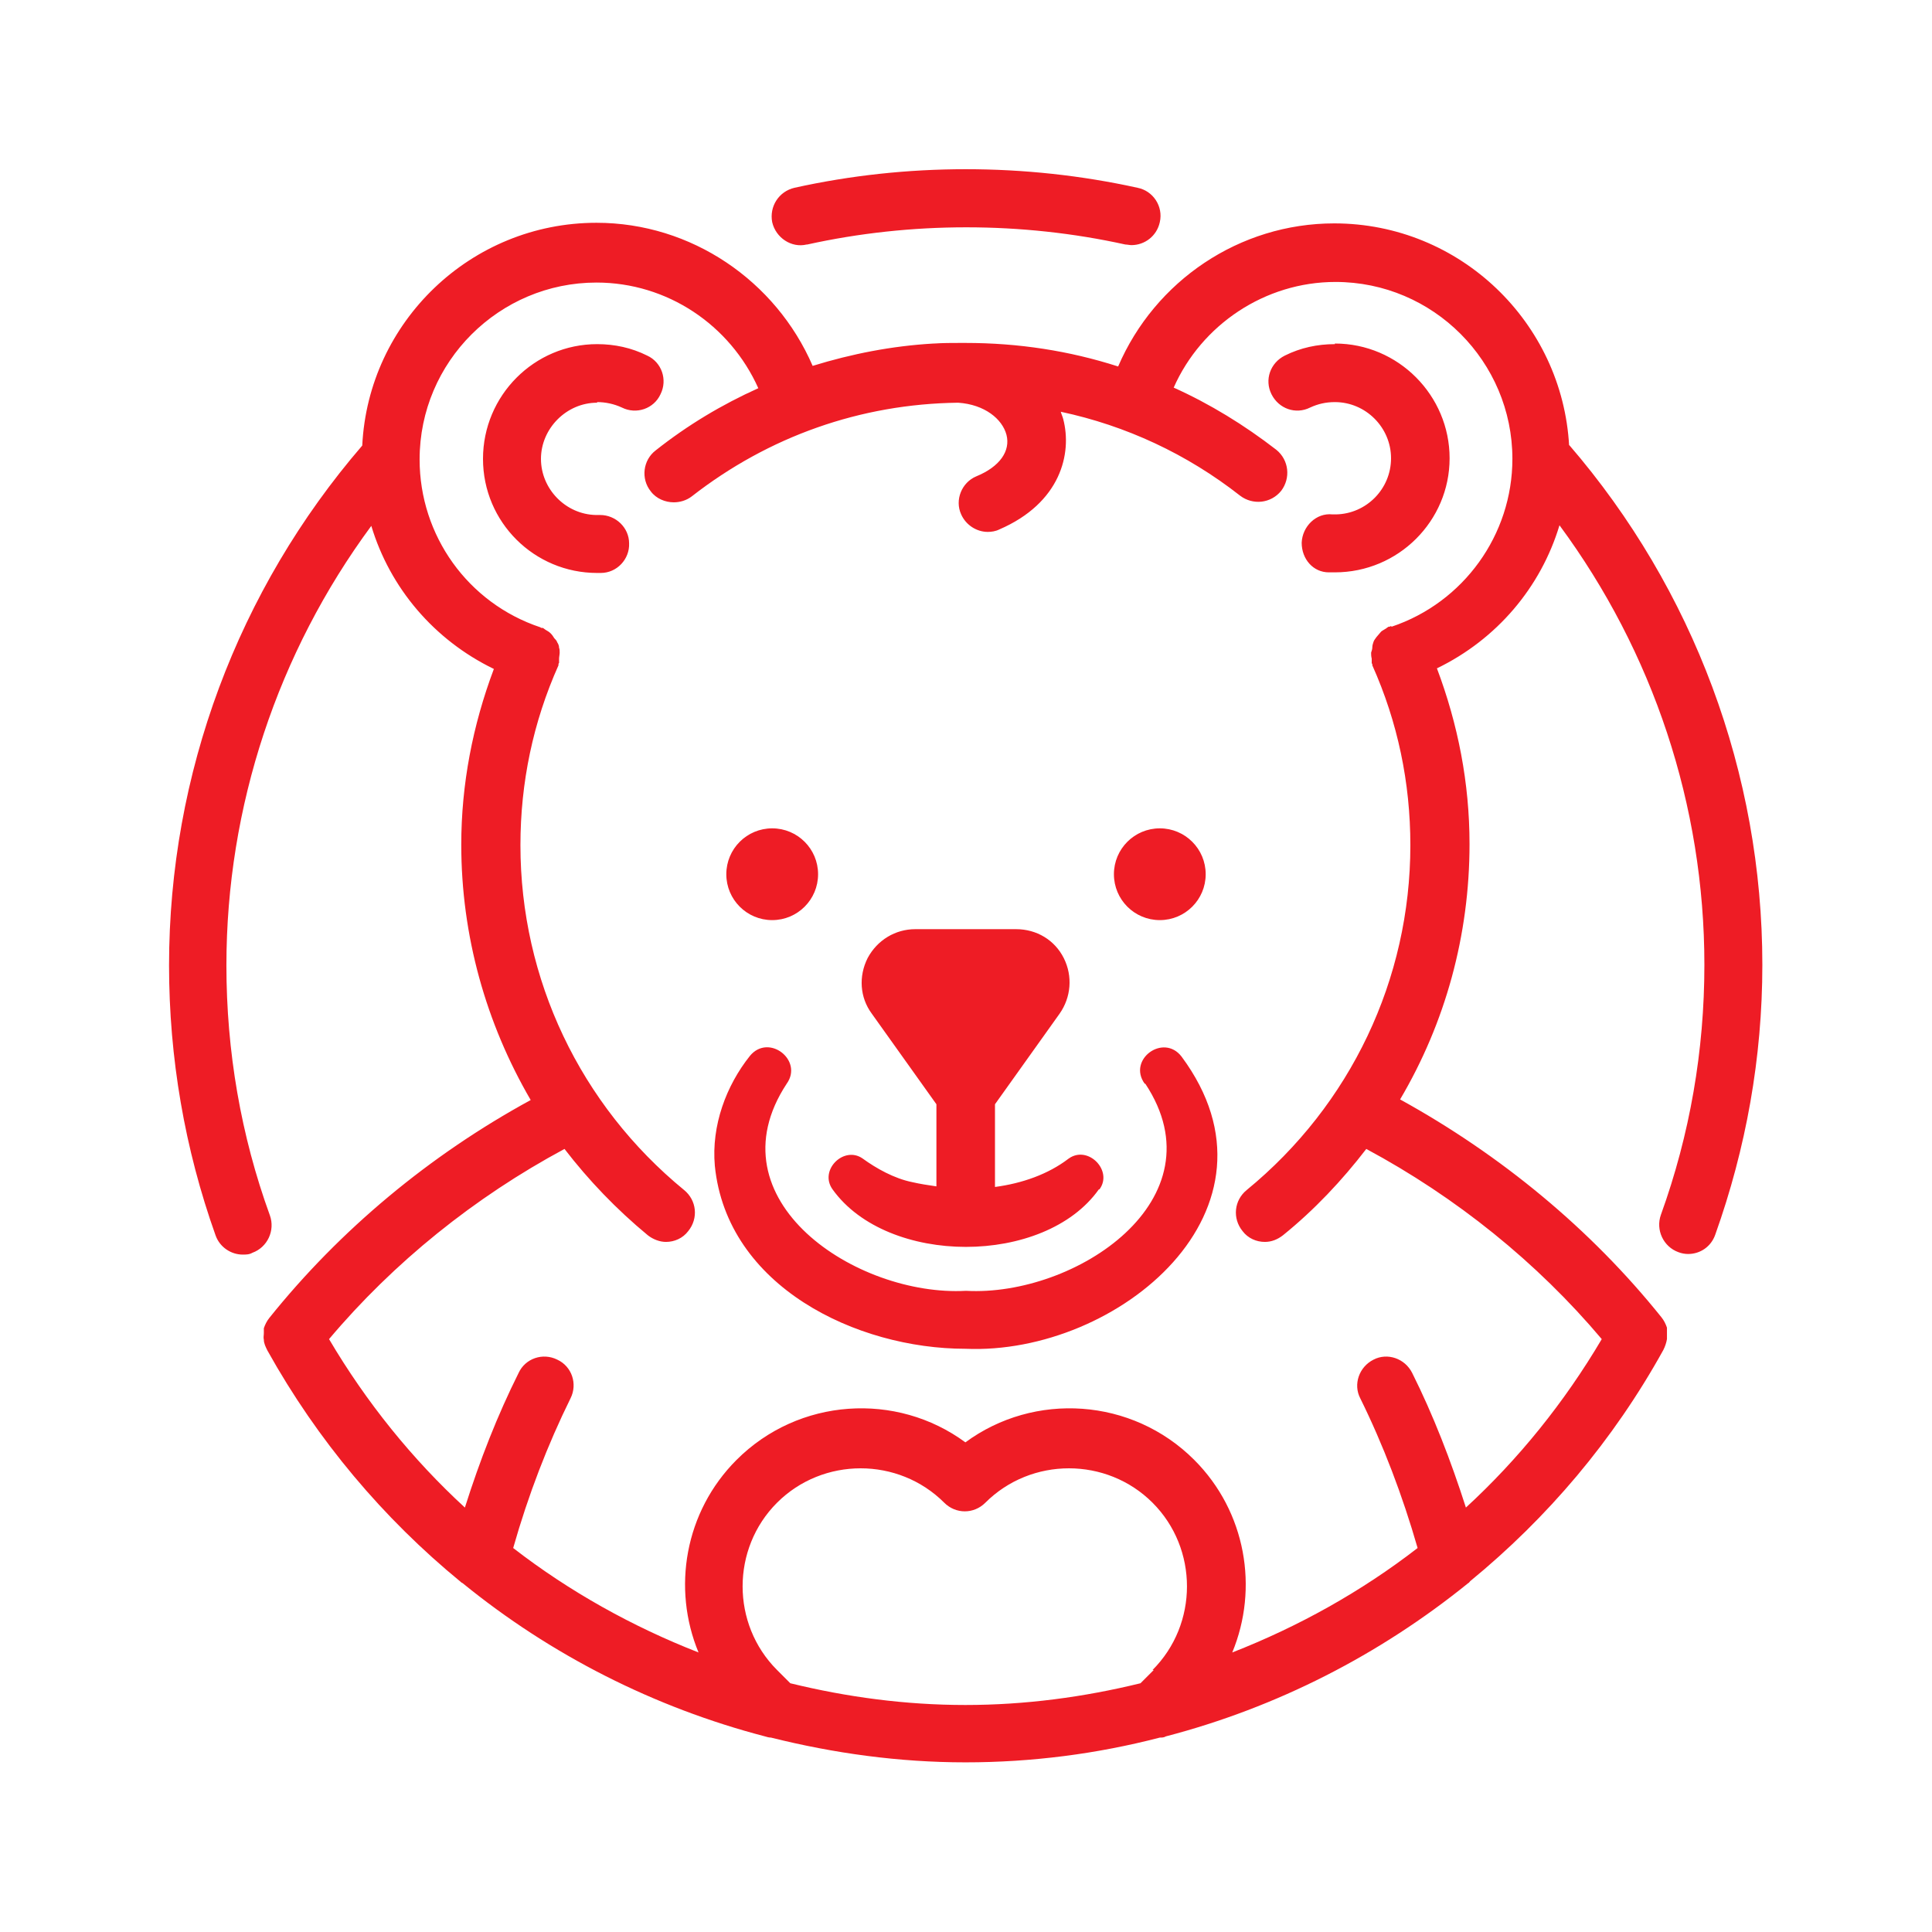 <?xml version="1.0" encoding="UTF-8"?>
<svg id="Layer_1" data-name="Layer 1" xmlns="http://www.w3.org/2000/svg" width="32" height="32" viewBox="0 0 32 32">
  <defs>
    <style>
      .cls-1 {
        fill: none;
      }

      .cls-1, .cls-2 {
        stroke-width: 0px;
      }

      .cls-2 {
        fill: #ee1c25;
      }
    </style>
  </defs>
  <rect class="cls-1" x="0" y="0" width="32" height="32" transform="translate(32 0) rotate(90)"/>
  <path class="cls-2" d="M22.11,5.7c-.29,0-.57.06-.83.19-.24.12-.34.4-.22.64.12.24.4.34.64.22.13-.06.26-.09.41-.09.51,0,.93.42.93.93s-.41.92-.91.93c-.02,0-.05,0-.06,0-.27-.03-.5.2-.51.47,0,.27.19.49.45.49.02,0,.07,0,.1,0,1.05,0,1.9-.85,1.9-1.89s-.85-1.9-1.9-1.9ZM9.89,6.66c.14,0,.28.03.41.09.24.12.53.02.64-.22.12-.24.02-.53-.22-.64-.26-.13-.54-.19-.83-.19-1.04,0-1.89.85-1.89,1.9s.85,1.89,1.89,1.89c.03,0,.07,0,.06,0,.27,0,.48-.23.47-.49,0-.26-.22-.47-.48-.47-.02,0-.05,0-.07,0-.5-.01-.91-.43-.91-.93s.42-.93.93-.93ZM19.21,15.24c.42,0,.76-.34.76-.76s-.34-.76-.76-.76-.76.34-.76.76.34.76.76.76ZM12.79,15.24c.42,0,.76-.34.76-.76s-.34-.76-.76-.76-.76.34-.76.76.34.76.76.76ZM18.97,17.95c1.27,1.92-1.16,3.53-2.97,3.43-1.81.1-4.24-1.5-2.97-3.43.28-.39-.3-.84-.61-.46-.39.49-.64,1.15-.58,1.82.2,2,2.35,3.03,4.15,3.03,2.53.11,5.45-2.32,3.58-4.84-.3-.39-.9.05-.61.45ZM13.37,4.05c1.72-.38,3.55-.38,5.27,0,.03,0,.07.01.1.01.22,0,.42-.15.47-.38.06-.26-.11-.52-.37-.57-1.86-.41-3.83-.41-5.68,0-.26.06-.42.31-.37.57.06.26.32.43.57.37ZM25.99,7.39c-.11-2.05-1.81-3.69-3.89-3.69-1.57,0-2.97.95-3.58,2.37-.81-.26-1.65-.39-2.53-.39-.03,0-.06,0-.09,0-.14,0-.28,0-.43.01,0,0,0,0-.01,0-.69.04-1.35.17-2,.37-.61-1.41-2.01-2.37-3.58-2.37-2.08,0-3.78,1.64-3.88,3.69-2.06,2.39-3.2,5.44-3.2,8.61,0,1.53.26,3.04.77,4.47.07.2.26.32.45.32.05,0,.11,0,.16-.03.25-.09.38-.37.29-.62-.48-1.32-.72-2.72-.72-4.14,0-2.63.85-5.18,2.4-7.28.31,1.03,1.04,1.89,2.03,2.37-.35.93-.54,1.91-.54,2.91,0,1.51.41,2.96,1.15,4.23-1.67.91-3.16,2.15-4.33,3.61,0,0,0,0,0,0-.04.05-.07.11-.09.17,0,.03,0,.05,0,.08,0,.04-.01.07,0,.11,0,.06.03.12.06.18,0,0,0,0,0,0,.83,1.49,1.92,2.78,3.2,3.83,0,0,.02.02.03.02,1.46,1.19,3.17,2.06,5.01,2.54.03.01.07.02.1.02,1.04.26,2.12.41,3.22.41s2.18-.14,3.22-.41c.03,0,.07,0,.1-.02,1.84-.48,3.54-1.35,5.01-2.54.01,0,.02-.02.03-.03,1.28-1.05,2.37-2.33,3.2-3.83,0,0,0,0,0,0,.03-.06.05-.12.06-.18,0-.04,0-.07,0-.11,0-.03,0-.05,0-.08-.02-.06-.05-.12-.09-.17,0,0,0,0,0,0-1.17-1.46-2.66-2.69-4.33-3.61.75-1.27,1.15-2.72,1.15-4.23,0-1.01-.19-1.98-.54-2.91.99-.48,1.72-1.34,2.03-2.37,1.55,2.1,2.4,4.64,2.4,7.28,0,1.42-.24,2.81-.72,4.14-.09.25.04.53.29.62.05.02.11.03.16.03.2,0,.38-.12.45-.32.51-1.43.78-2.93.78-4.47,0-3.17-1.14-6.22-3.2-8.61ZM19.11,27.66l-.22.22c-.94.23-1.91.36-2.9.36s-1.96-.13-2.9-.36l-.22-.22c-.76-.76-.76-2.01,0-2.77s2.01-.76,2.77,0c.19.19.49.19.68,0,.76-.76,2.01-.76,2.77,0,.76.76.76,2.01,0,2.77ZM23.04,10.37s-.01,0-.02.01c0,0-.02,0-.02,0-.02.01-.04.03-.06.04-.03.02-.06.03-.08.06-.02.02-.04.05-.06.07-.02.03-.04.05-.05.08-.01.03-.02.06-.02.09,0,.03-.01.06-.02.09,0,.03,0,.06.01.1,0,.02,0,.05,0,.07,0,0,0,.01.01.02,0,0,0,.01,0,.02.42.94.63,1.94.63,2.98,0,2.22-.99,4.3-2.71,5.71-.21.17-.24.47-.07.68.09.12.23.18.37.18.11,0,.21-.04.3-.11.52-.42.98-.91,1.38-1.43,1.49.8,2.83,1.88,3.9,3.15-.62,1.05-1.38,1.99-2.25,2.79-.25-.78-.54-1.53-.89-2.23-.12-.24-.41-.34-.64-.22-.24.12-.34.41-.22.64.38.77.7,1.61.95,2.48-.93.72-1.97,1.3-3.07,1.73.44-1.06.23-2.33-.63-3.19-1.03-1.03-2.65-1.13-3.79-.29-1.14-.84-2.76-.74-3.79.29-.86.86-1.07,2.13-.63,3.19-1.1-.43-2.14-1.01-3.07-1.73.25-.88.57-1.71.95-2.48.12-.24.02-.53-.22-.64-.24-.12-.53-.02-.64.22-.35.7-.64,1.44-.89,2.23-.87-.8-1.63-1.74-2.25-2.79,1.07-1.27,2.41-2.35,3.9-3.15.4.52.86,1,1.38,1.43.09.07.2.11.3.11.14,0,.28-.06.37-.18.17-.21.14-.51-.07-.68-1.72-1.41-2.71-3.49-2.71-5.71,0-1.04.21-2.04.63-2.98,0,0,0-.01,0-.02,0,0,0-.01.01-.02,0-.02,0-.04,0-.07,0-.03.01-.07.01-.1,0-.03,0-.06-.01-.08,0-.03-.01-.06-.03-.09-.01-.03-.03-.05-.05-.07-.02-.03-.03-.05-.06-.08-.02-.02-.05-.04-.07-.05-.02-.01-.04-.03-.06-.04,0,0-.02,0-.02,0,0,0-.01,0-.02-.01-1.2-.4-2-1.52-2-2.78,0-1.62,1.32-2.93,2.93-2.93,1.17,0,2.21.7,2.68,1.75-.6.27-1.17.61-1.7,1.03-.21.16-.25.47-.08.68.09.12.24.18.38.18.1,0,.21-.03.3-.1,1.27-.99,2.79-1.53,4.41-1.55.44.03.73.27.8.53.07.27-.11.53-.5.69-.24.1-.36.39-.25.63.08.18.26.29.44.29.06,0,.13-.01.19-.04,1.02-.44,1.21-1.26,1.06-1.83-.01-.04-.03-.08-.04-.12,1.08.23,2.09.7,2.97,1.39.21.16.51.13.68-.08.16-.21.13-.51-.08-.68-.53-.41-1.1-.76-1.7-1.03.46-1.04,1.51-1.75,2.68-1.75,1.62,0,2.93,1.32,2.93,2.93,0,1.26-.81,2.38-2,2.78ZM18.21,19.7c.23-.31-.19-.74-.51-.51-.34.26-.77.41-1.22.47v-1.37l1.07-1.5c.19-.27.22-.62.07-.92-.15-.3-.45-.48-.79-.48h-1.67c-.33,0-.63.18-.79.48-.15.3-.13.65.07.92l1.07,1.5v1.36c-.14-.02-.27-.04-.4-.07-.3-.06-.6-.23-.82-.39-.31-.22-.73.19-.5.51.91,1.27,3.51,1.27,4.41,0Z"/>
</svg>